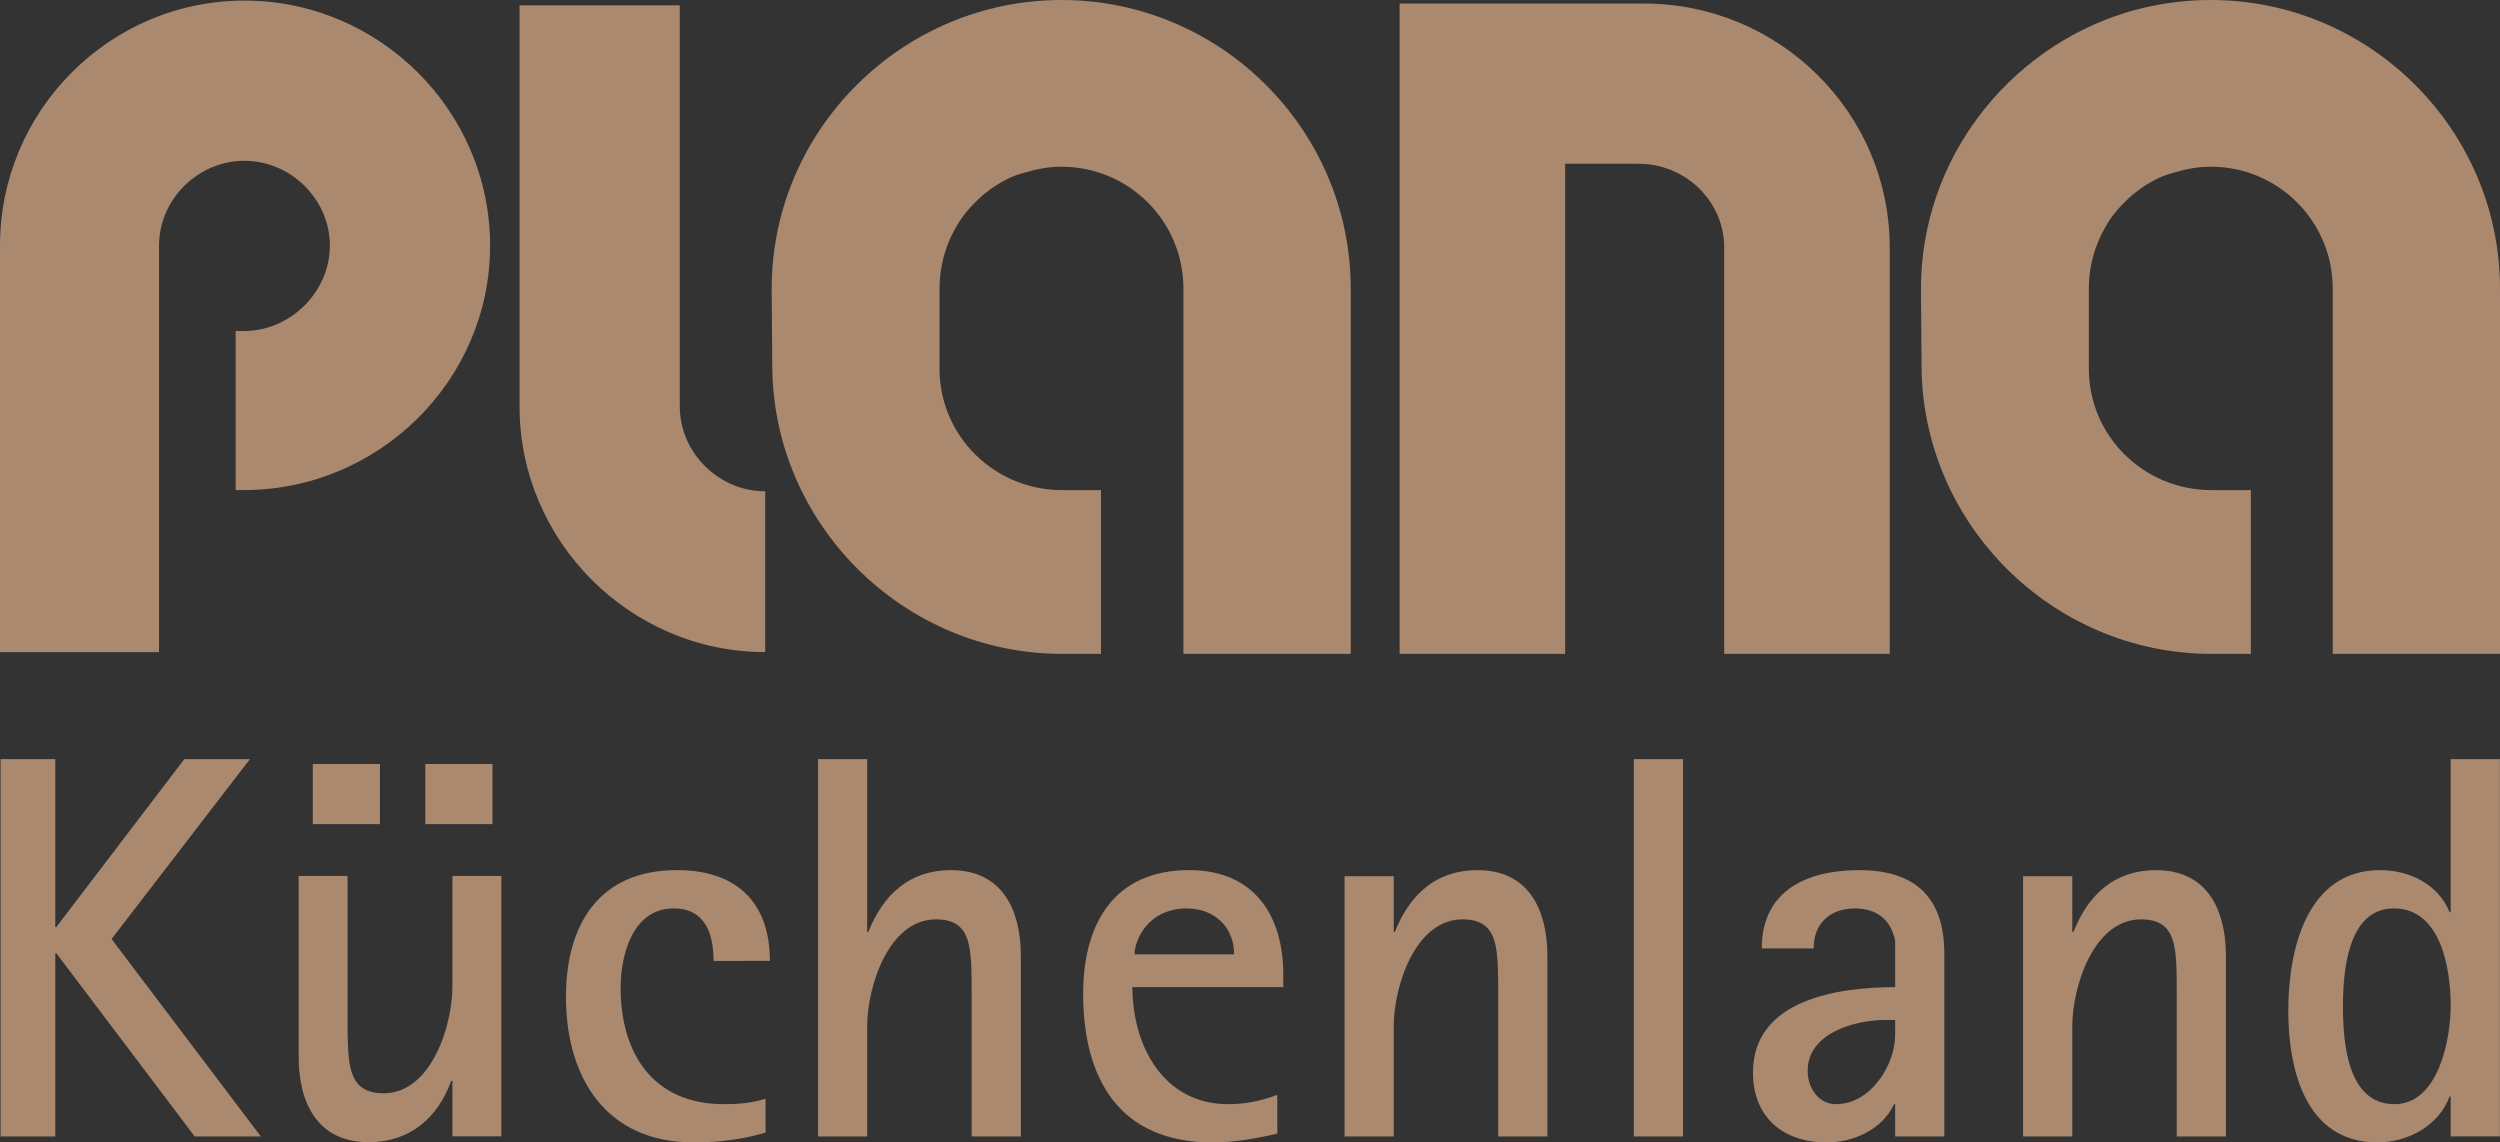 <?xml version="1.0" encoding="utf-8"?>
<!DOCTYPE svg PUBLIC "-//W3C//DTD SVG 1.1//EN" "http://www.w3.org/Graphics/SVG/1.1/DTD/svg11.dtd">
<svg xmlns="http://www.w3.org/2000/svg" xmlns:xlink="http://www.w3.org/1999/xlink" version="1.1" id="Ebene_1" x="0px" y="0px" width="190px" height="86.825px" viewBox="0 0 190 86.825" enable-background="new 0 0 190 86.825" xml:space="preserve">
<rect x="0" y="0" width="190" height="86.825" fill="#333333" stroke="none"/>
<g>
	<rect x="-308.194" y="-220.604" fill="#AA896F" width="13.215" height="37.93"/>
	<path fill="#AA896F" d="M-122.48-197.705c0-8.676,8.474-15.737,22.697-15.737c14.123,0,22.697,7.062,22.697,15.737   c0,1.009-0.1,2.018-0.402,3.026h-31.171c1.211,3.53,4.64,5.649,8.372,5.649c3.431,0,6.154-1.816,7.466-5.044h15.13   c-2.42,6.96-11.398,12.105-22.091,12.105C-112.292-181.968-122.48-189.03-122.48-197.705 M-92.52-200.933   c-1.21-3.329-4.337-5.75-7.969-5.75s-6.759,2.421-8.07,5.75H-92.52z"/>
	<polygon fill="#AA896F" points="-337.751,-220.604 -342.089,-220.604 -351.773,-220.604 -351.773,-182.674 -337.751,-182.674    -337.751,-192.964 -312.128,-192.964 -312.128,-201.942 -337.751,-201.942 -337.751,-209.709 -310.212,-209.709 -310.212,-220.604     "/>
	<path fill="#AA896F" d="M-123.993-202.648l0.101,19.873h-13.114v-17.754c0-6.154-10.895-6.254-10.895-0.303v17.956h-13.114v-18.158   c0-5.447-10.592-5.548-10.592,0.605v17.553h-13.114v-28.952h13.114v1.715c6.355-4.842,16.947-2.824,21.083,1.917   C-142.857-216.166-123.993-213.341-123.993-202.648"/>
	<path fill="#AA896F" d="M-186.537-202.648l0.101,19.873h-13.114v-17.754c0-6.154-10.895-6.254-10.895-0.303v17.956h-13.114v-18.158   c0-5.447-10.592-5.548-10.592,0.605v17.553h-13.114v-28.952h13.114v1.715c6.355-4.842,16.947-2.824,21.083,1.917   C-205.4-216.166-186.537-213.341-186.537-202.648"/>
	<path fill="#AA896F" d="M-280.655-197.503c0-5.044,3.934-9.18,8.675-9.18c4.842,0,8.676,4.136,8.676,9.18   c0,5.044-3.935,9.18-8.676,9.18S-280.655-192.459-280.655-197.503 M-263.506-211.727v1.816c-3.026-1.513-6.658-2.32-10.491-2.32   c-10.794,0-19.57,6.759-19.57,15.131s8.776,15.131,19.57,15.131c3.833,0,7.465-0.908,10.491-2.32v1.614h13.114v-28.951h-13.114   V-211.727L-263.506-211.727z"/>
	<path fill="#AA896F" d="M-82.836-214.148c2.221,0,4.035-1.715,4.035-3.935s-1.715-3.934-4.035-3.934   c-2.219,0-4.035,1.715-4.035,3.934S-85.054-214.148-82.836-214.148 M-82.836-214.753c-1.815,0-3.429-1.513-3.429-3.329   c0-1.917,1.513-3.329,3.429-3.329c1.816,0,3.33,1.513,3.33,3.329S-81.02-214.753-82.836-214.753 M-82.23-217.981   c0.809,0,1.414-0.303,1.414-1.211c0-0.908-0.809-1.109-1.514-1.109h-1.917v4.338h0.605v-2.018h0.707l1.311,2.018h0.707   L-82.23-217.981z M-83.743-218.587v-1.109h1.11c0.504,0,1.008,0.101,1.008,0.504c0,0.707-0.908,0.605-1.512,0.605H-83.743   L-83.743-218.587z"/>
	<path fill="#AA896F" d="M-349.453-142.223v-12.206l10.793,12.206h2.825l-11.399-12.812l10.391-10.491h-2.522l-10.087,10.289   v-10.289h-2.018v23.303H-349.453L-349.453-142.223z M-321.207-172.083h-2.321v2.825h2.321V-172.083z M-326.755-172.083h-2.32v2.825   h2.32V-172.083z M-333.414-165.525v15.131c0.101,5.044,2.825,8.675,8.272,8.675s8.171-3.732,8.272-8.675v-15.131h-2.018v15.131   c-0.202,4.237-2.522,6.759-6.254,6.759s-6.053-2.522-6.254-6.759v-15.131H-333.414L-333.414-165.525z M-295.483-160.078   c-0.303-4.237-3.833-5.952-7.566-5.952c-6.86,0-9.785,5.75-9.785,12.105c0,6.456,2.925,12.105,9.785,12.105   c3.631,0,7.162-2.22,7.768-6.154h-2.22c-0.605,2.925-3.026,4.237-5.548,4.237c-5.75,0-7.566-5.447-7.566-10.188   s1.715-10.188,7.566-10.188c2.521,0,4.943,1.211,5.346,4.035H-295.483z M-289.431-142.223v-11.097h12.307v11.097h2.018v-23.303   h-2.018v10.29h-12.307v-10.29h-2.018v23.303H-289.431L-289.431-142.223z M-255.738-142.223v-1.917h-11.903v-9.18h10.996v-1.917   h-10.996v-8.373h11.399v-1.917h-13.417v23.303H-255.738L-255.738-142.223z M-252.106-142.223h2.018v-20.176h0.101l12.206,20.176   h2.522v-23.303h-2.018v20.478h-0.101l-12.509-20.478h-2.219L-252.106-142.223L-252.106-142.223z M-213.773-154.731h-6.859v1.916   h6.859v7.163h1.917v-7.163h6.859v-1.916h-6.859v-7.163h-1.917V-154.731z M-186.738-142.223v-21.487h0.101l8.675,21.487h2.018   l8.676-21.588h0.101v21.588h2.018v-23.303h-3.228l-8.676,20.276l-8.474-20.276h-3.228v23.303H-186.738L-186.738-142.223z    M-146.287-172.083h-2.522v2.825h2.522V-172.083z M-152.138-172.083h-2.522v2.825h2.522V-172.083z M-158.896-153.823   c0-5.145,2.421-10.189,8.473-10.189c6.053,0,8.474,5.145,8.474,10.189c0,5.043-2.421,10.188-8.474,10.188   C-156.475-143.635-158.896-148.78-158.896-153.823 M-139.629-153.823c0-7.264-3.833-12.105-10.794-12.105   s-10.793,4.842-10.793,12.105c0,7.263,3.833,12.104,10.793,12.104S-139.629-146.561-139.629-153.823 M-132.871-153.319h4.237   c4.842,0,8.373,0.605,8.373,4.54c0,3.631-2.522,4.64-6.961,4.539h-5.649V-153.319L-132.871-153.319z M-132.871-155.236v-8.373   h5.447c3.026,0,6.053,0.707,6.053,4.136c0,3.127-3.026,4.237-5.951,4.237H-132.871L-132.871-155.236z M-125.405-142.223   c5.548,0,7.666-3.127,7.666-6.254c0-3.329-2.32-5.346-5.851-5.952v-0.101c2.724-0.605,4.741-2.724,4.741-5.246   c0-3.732-3.329-5.851-7.162-5.851h-9.18v23.302h9.786V-142.223z M-99.077-142.223v-1.917h-11.903v-9.18h10.996v-1.917h-10.996   v-8.373h11.399v-1.917h-13.417v23.303H-99.077L-99.077-142.223z M-80.414-142.223v-1.917h-11.399v-21.386h-2.018v23.303H-80.414z"/>
</g>
<g>
	<path fill="#AA896F" d="M-349.848-104.998h7.566v16.182h0.081c1.338-3.697,3.981-4.686,8.039-4.686   c4.691,0,11.24,0.26,11.24,11.713v15.236h-7.561v-15.236c0-2.601-1.575-3.906-4.89-3.906h-1.731c-3.235,0-5.168,1.981-5.168,5.784   v13.358h-7.566L-349.848-104.998z"/>
	<path fill="#AA896F" d="M-318.188-82.985c0-8.748,4.459-10.517,8.323-10.517h11.321c3.868,0,8.328,1.769,8.328,10.517v6.352   c0,8.748-4.459,10.517-8.328,10.517h-11.335c-3.864,0-8.323-1.769-8.323-10.517L-318.188-82.985z M-310.621-78.558   c0,3.783,1.697,4.946,5.168,4.946h1.812c4.894,0,5.84-0.832,5.84-4.374v-3.646c0-3.542-0.946-4.374-5.84-4.374h-1.812   c-3.471,0-5.168,1.149-5.168,4.946V-78.558z"/>
	<path fill="#AA896F" d="M-284.04-86.214h-3.471v-6.871h3.471v-2.033c0-7.287,2.88-9.528,9.269-9.528   c2.052,0,3.589,0.212,5.131,0.265v6.767c-1.069-0.052-2.171-0.156-3.079-0.156c-3.036,0-3.75,0.729-3.75,3.438v1.248h7.183v6.871   h-7.183v19.662h-7.566L-284.04-86.214z"/>
	<path fill="#AA896F" d="M-266.411-93.085h7.221v5.202h0.081c0.393-3.783,2.998-5.623,6.705-5.623h2.88   c3.589,0,6.034,2.029,7.453,6.195c1.263-4.776,2.88-6.195,7.183-6.195h2.327c6.904,0,9.387,4.427,9.387,12.025v14.93h-7.566   v-14.248c0-3.642-0.709-4.895-5.126-4.895c-3.627,0-5.131,1.045-5.131,4.53v14.612h-7.566V-81.58c0-3.277-0.908-4.114-5.486-4.114   c-3.234,0-4.771,1.045-4.771,5.154v13.988h-7.566L-266.411-93.085z"/>
	<path fill="#AA896F" d="M-219.273-81.268c0-10.049,3.783-12.233,9.312-12.233h5.268c8.039,0,11.349,2.236,11.349,11.453v4.479   h-18.353v1.612c0,2.813,1.499,3.595,4.653,3.595h2.351c4.104,0,4.303-1.457,4.303-3.018h7.094v1.145   c0,6.663-4.498,8.119-9.979,8.119h-5.674c-5.008,0-10.295-1.248-10.295-12.598L-219.273-81.268z M-200.651-83.504   c0-3.179-1.106-3.75-5.523-3.75c-4.933,0-5.523,0.571-5.523,3.75H-200.651z"/>
	<path fill="#AA896F" d="M-181.049-96.419h-7.566v-7.808h7.566V-96.419z M-181.049-66.533h-7.566v-26.553h7.566V-66.533z"/>
	<path fill="#AA896F" d="M-168.348-74.808c0,1.456,0.393,2.445,4.695,2.445h2.682c3.589,0,4.497-0.364,4.497-1.978   c0-1.612-0.591-2.189-3.277-2.189h-7.112c-7.06-0.052-9.15-2.08-9.15-9.372c0-6.621,4.024-7.6,9.231-7.6h5.287   c9.897,0,11.634,1.821,11.714,8.067h-7.566c-0.393-1.561-1.102-1.82-5.637-1.82c-4.379,0-5.202,0.155-5.202,1.977   c0,1.149,0.596,1.565,4.54,1.565h5.244c9.075,0,9.746,4.01,9.746,8.748c0,7.027-2.133,8.848-10.772,8.848h-7.183   c-6.984,0-9.547-2.133-9.547-8.691H-168.348z"/>
	<path fill="#AA896F" d="M-142.396-85.902h-3.783v-7.184h3.783v-6.247h7.566v6.247h11.756v7.184h-11.747v10.204   c0,1.981,1.107,2.397,2.918,2.397c2.45,0,3.117-0.728,3.117-3.178v-1.769h6.62v3.229c0,5.051-2.525,8.9-8.56,8.9h-2.988   c-4.658,0-8.683-1.925-8.683-9.265V-85.902L-142.396-85.902z"/>
	<path fill="#AA896F" d="M-118.846-81.268c0-10.049,3.783-12.233,9.312-12.233h5.287c8.039,0,11.349,2.236,11.349,11.453v4.479   h-18.371v1.612c0,2.813,1.499,3.595,4.653,3.595h2.326c4.104,0,4.304-1.457,4.304-3.018h7.093v1.145   c0,6.663-4.497,8.119-9.978,8.119h-5.675c-5.008,0-10.295-1.248-10.295-12.598L-118.846-81.268z M-100.224-83.504   c0-3.179-1.106-3.75-5.523-3.75c-4.932,0-5.522,0.571-5.522,3.75H-100.224z"/>
	<path fill="#AA896F" d="M-88.628-93.085h7.094v5.051h0.08c0.87-4.219,3.967-5.472,7.382-5.472c5.522,0,7.693,3.121,7.693,10.465   c0,0.677-0.042,1.419-0.08,2.364h-6.55c0-3.381-0.591-4.998-3.627-4.998c-2.605,0-4.421,1.306-4.421,4.479v14.646h-7.566   L-88.628-93.085z"/>
	<path fill="#AA896F" d="M-318.188-59.104h6.114c3.363,0,4.862,1.272,4.862,4.729v2.563c0,3.344-1.064,4.923-4.426,4.923h-6.55   V-59.104z M-314.967-49.712h2.837c1.192,0,1.627-0.799,1.627-2.085v-2.563c0-1.579-0.501-1.892-1.627-1.892h-2.837V-49.712z"/>
	<path fill="#AA896F" d="M-302.459-56.952h-2.771v-2.152h2.771V-56.952z M-302.459-46.875h-2.771v-8.56h2.771V-46.875z"/>
	<path fill="#AA896F" d="M-292.405-49.726c0,1.286-0.417,2.02-1.14,2.444c-0.724,0.426-1.754,0.506-2.979,0.506   c-3.31,0-4.133-1.172-4.133-4.369c0-3.311,0.738-4.389,4.133-4.389c3.168,0,4.119,0.898,4.119,4.389v0.473h-5.485   c0,1.499,0.222,1.939,1.366,1.939c0.852,0,1.419-0.1,1.419-0.993H-292.405L-292.405-49.726z M-295.172-52.223   c0-1.271-0.473-1.353-1.419-1.353s-1.286,0.228-1.319,1.353H-295.172z"/>
	<path fill="#AA896F" d="M-280.579-54.195h5.145v2.265h-5.145v2.364h5.599v2.672h-8.82v-12.21h8.706v2.672h-5.486L-280.579-54.195   L-280.579-54.195z"/>
	<path fill="#AA896F" d="M-267.887-52.11c0-0.601,0.033-1.271-0.723-1.271c-0.837,0-1.031,0.671-1.031,1.371v5.136h-2.767v-8.56   h2.686v1.253h0.114c0.369-0.979,1.092-1.353,2.123-1.353c1.934,0,2.095,1.599,2.095,3.164v0.667h-2.497L-267.887-52.11   L-267.887-52.11z"/>
	<path fill="#AA896F" d="M-260.854-46.875h-2.766v-12.229h2.766V-46.875z"/>
	<path fill="#AA896F" d="M-250.541-49.726c0,1.286-0.421,2.02-1.145,2.444c-0.724,0.426-1.754,0.506-2.975,0.506   c-3.333,0-4.138-1.172-4.138-4.369c0-3.311,0.743-4.389,4.138-4.389c3.168,0,4.119,0.898,4.119,4.389v0.473h-5.49   c0,1.499,0.227,1.939,1.371,1.939c0.852,0,1.419-0.1,1.419-0.993H-250.541L-250.541-49.726z M-253.307-52.223   c0-1.271-0.473-1.353-1.418-1.353s-1.287,0.228-1.32,1.353H-253.307z"/>
	<path fill="#AA896F" d="M-245.746-59.104v4.89h0.128c0.473-1.106,1.333-1.319,2.364-1.319c2.317,0,3.202,1.046,3.202,3.651v1.957   c0,2.271-1.159,3.149-3.202,3.149c-1.21,0-2.095-0.293-2.417-1.584h-0.127l0.066,1.485h-2.771v-12.229H-245.746L-245.746-59.104z    M-242.837-51.164c0-1.419-0.094-2.219-1.38-2.219c-1.145,0-1.528,0.279-1.528,2.219c0,1.664,0.062,2.236,1.528,2.236   C-243.045-48.927-242.837-49.353-242.837-51.164L-242.837-51.164z"/>
	<path fill="#AA896F" d="M-235.209-55.434v1.599h0.113c0.402-1.357,1.22-1.698,2.525-1.698c1.868,0,2.719,0.898,2.719,2.738v5.921   h-2.743v-5.269c0-0.832-0.241-1.238-1.145-1.238c-1.239,0-1.447,0.752-1.447,1.797v4.729h-2.766v-8.56L-235.209-55.434z"/>
	<path fill="#AA896F" d="M-224.834-56.952h-2.766v-2.152h2.766V-56.952z M-224.834-46.875h-2.766v-8.56h2.766V-46.875z"/>
	<path fill="#AA896F" d="M-217.736-53.003c-0.1-0.719-0.69-0.719-1.125-0.719c-1.452,0-1.452,0.18-1.452,0.686   c0,0.421,0.033,0.714,1.452,0.747c2.837,0.066,4.133,0.231,4.133,2.625c0,2.516-1.892,2.889-4.133,2.889   c-2.242,0-4.138,0.048-4.138-2.771h2.766c0,0.945,0.695,0.945,1.372,0.945c1.253,0,1.447-0.08,1.447-0.752   c0-0.847-0.473-0.847-1.447-0.847c-3.509,0-4.138-0.799-4.138-2.544c0-2.757,1.788-2.804,4.138-2.804c1.542,0,3.731,0,3.731,2.118   v0.412L-217.736-53.003z"/>
	<path fill="#AA896F" d="M-208.548-52.71v2.672h-4.379v-2.672H-208.548z"/>
	<path fill="#AA896F" d="M-193.231-59.104h3.234l-2.672,12.229h-4.653l-1.641-7.666h-0.128l-1.754,7.666h-4.601l-2.605-12.229h3.268   l1.736,9.425h0.113l2.27-9.425h3.344l2.156,9.425h0.113L-193.231-59.104z"/>
	<path fill="#AA896F" d="M-180.506-51.145c0,3.523-0.724,4.369-4.232,4.369s-4.218-0.945-4.218-4.369   c0-3.509,0.695-4.389,4.218-4.389C-181.215-55.534-180.506-54.767-180.506-51.145z M-186.18-51.145   c0,1.858,0.161,2.218,1.494,2.218s1.419-0.359,1.419-2.218s-0.132-2.237-1.419-2.237c-1.286,0-1.499,0.379-1.499,2.237H-186.18z"/>
	<path fill="#AA896F" d="M-175.63-53.835h0.109c0.402-1.357,1.225-1.698,2.53-1.698c1.863,0,2.719,0.898,2.719,2.738v5.921h-2.771   v-5.269c0-0.832-0.241-1.238-1.14-1.238c-1.239,0-1.447,0.752-1.447,1.797v4.729h-2.771v-12.247h2.771V-53.835L-175.63-53.835z"/>
	<path fill="#AA896F" d="M-165.028-55.434v1.599h0.108c0.402-1.357,1.226-1.698,2.53-1.698c1.863,0,2.72,0.898,2.72,2.738v5.921   h-2.771v-5.269c0-0.832-0.241-1.238-1.14-1.238c-1.239,0-1.447,0.752-1.447,1.797v4.729h-2.78v-8.56L-165.028-55.434z"/>
	<path fill="#AA896F" d="M-150.468-55.434v2.218l-4.1,4.384h4.09v1.958h-7.296v-2.317l3.991-4.289h-3.685v-1.953H-150.468   L-150.468-55.434z"/>
	<path fill="#AA896F" d="M-140.75-49.726c0,1.286-0.421,2.02-1.145,2.444c-0.724,0.426-1.754,0.506-2.975,0.506   c-3.334,0-4.138-1.172-4.138-4.369c0-3.311,0.743-4.389,4.138-4.389c3.169,0,4.119,0.898,4.119,4.389v0.473h-5.49   c0,1.499,0.228,1.939,1.371,1.939c0.852,0,1.419-0.1,1.419-0.993H-140.75L-140.75-49.726z M-143.517-52.223   c0-1.271-0.473-1.353-1.419-1.353c-0.945,0-1.29,0.228-1.323,1.353H-143.517z"/>
	<path fill="#AA896F" d="M-135.927-55.434v1.599h0.113c0.402-1.357,1.226-1.698,2.525-1.698c1.892,0,2.72,0.898,2.72,2.738v5.921   h-2.767v-5.269c0-0.832-0.241-1.238-1.14-1.238c-1.239,0-1.452,0.752-1.452,1.797v4.729h-2.767v-8.56L-135.927-55.434z"/>
	<path fill="#AA896F" d="M-121.782-53.381h-3.201v3.854c0,0.502,0.113,0.715,0.629,0.715c0.724,0,0.69-0.521,0.724-1.106v-0.474   h2.203v0.767c0,2.331-0.851,2.837-3.106,2.837c-1.769,0-3.229-0.227-3.229-2.364v-4.223h-1.031v-2.053h1.031v-1.812h2.766v1.812   h3.202L-121.782-53.381z"/>
	<path fill="#AA896F" d="M-115.171-52.11c0-0.601,0.033-1.271-0.724-1.271c-0.837,0-1.031,0.671-1.031,1.371v5.136h-2.767v-8.56   h2.687v1.253h0.113c0.369-0.979,1.097-1.353,2.123-1.353c1.935,0,2.096,1.599,2.096,3.164v0.667h-2.497V-52.11L-115.171-52.11z"/>
	<path fill="#AA896F" d="M-103.117-49.726c0,1.286-0.421,2.02-1.145,2.444c-0.724,0.426-1.755,0.506-2.979,0.506   c-3.31,0-4.133-1.172-4.133-4.369c0-3.311,0.742-4.389,4.133-4.389c3.173,0,4.124,0.898,4.124,4.389v0.473h-5.49   c0,1.499,0.227,1.939,1.366,1.939c0.856,0,1.419-0.1,1.419-0.993H-103.117L-103.117-49.726z M-105.889-52.223   c0-1.271-0.473-1.353-1.419-1.353c-0.945,0-1.286,0.228-1.319,1.353H-105.889z"/>
	<path fill="#AA896F" d="M-98.294-55.434v1.599h0.113c0.402-1.357,1.225-1.698,2.525-1.698c1.868,0,2.719,0.898,2.719,2.738v5.921   h-2.766v-5.269c0-0.832-0.241-1.238-1.145-1.238c-1.239,0-1.447,0.752-1.447,1.797v4.729h-2.767v-8.56L-98.294-55.434z"/>
</g>
<g>
	<g id="g10" transform="matrix(1.25,0,0,-1.25,-355.366,251.639)">
		<g id="g3718" transform="matrix(2.587,0,0,2.587,-482.887,-81.977)">
			<g id="g3703">
				<g id="g3695">
					<path id="path372" fill="#AA896F" d="M270.723-40.339l-0.005-3.033h2.321l0.005-7.189h3.544l0.001,7.192h2.321v3.029H270.723z"/>
					<path id="path374" fill="#AA896F" d="M279.727-40.339h3.275v-10.214h-3.275V-40.339z"/>
					<path id="path386" fill="#AA896F" d="M252.154-50.556v7.013c0,0-0.003,3.303-3.859,3.464c-1.751,0.073-2.69-0.558-2.69-0.558       s-0.936,0.558-2.69,0.558c-3.86,0-3.86-3.575-3.86-3.575v-6.902h3.275v6.424c0,0.412,0.367,0.744,0.819,0.744       c0.452,0,0.819-0.333,0.819-0.744v-6.424h3.275v6.41c0,0.423,0.366,0.766,0.818,0.766c0.453,0,0.819-0.343,0.819-0.766v-6.41       H252.154L252.154-50.556z"/>
					<path id="path390" fill="#AA896F" d="M292.009-50.553l-0.005,7.018c0,0-0.112,3.463-4.034,3.463       c-4.035,0-4.147-3.351-4.147-3.351v-7.13h3.274v6.465c0,0.404,0.367,0.731,0.819,0.731c0.452,0,0.819-0.328,0.819-0.731v-6.465       H292.009z"/>
					<path id="path394" fill="#AA896F" d="M261.16-50.56l-0.005,7.021c0,0-0.112,3.467-4.034,3.467       c-4.035,0-4.147-3.355-4.147-3.355v-7.133h3.275v2.28h1.637v-2.28H261.16z M257.886-45.625h-1.637v1.548       c0,0.391,0.366,0.709,0.818,0.709c0.453,0,0.819-0.318,0.819-0.709V-45.625z"/>
					<path id="path398" fill="#AA896F" d="M270.167-50.56v3.515v0.111c0,1.014-1.049,1.539-1.049,1.539s1.256,0.771,1.02,2.529       c-0.34,2.528-3.286,2.529-3.286,2.529h-4.872V-50.56h3.213v3.097h0.88h0.037l0.005-0.004c0.418-0.018,0.751-0.301,0.773-0.657       l0.004,0v-0.037v-1.226v-1.174H270.167L270.167-50.56z M266.966-44.112c0-0.41-0.344-0.743-0.767-0.743h-1.008v1.487h1.008       C266.622-43.368,266.966-43.701,266.966-44.112"/>
				</g>
				<g id="g3688">
					<path id="path402" fill="#AA896F" d="M234.761-50.56v3.199h-2.675c0,0-0.664,0.08-0.664,0.81v6.212h-3.21v-6.689       c0,0,0-1.462,0.664-2.315c0.923-1.184,2.546-1.218,2.546-1.218H234.761z"/>
					<path id="path406" fill="#AA896F" d="M211.295-45.384c0,2.922-2.369,5.291-5.291,5.291c-2.922,0-5.291-2.369-5.291-5.291       c0-2.922,2.369-5.291,5.291-5.291C208.926-50.675,211.295-48.306,211.295-45.384 M208.271-45.384       c0-1.252-1.015-2.267-2.267-2.267c-1.253,0-2.268,1.015-2.268,2.267c0,1.253,1.015,2.268,2.268,2.268       C207.256-43.116,208.271-44.131,208.271-45.384"/>
					<path id="path410" fill="#AA896F" d="M219.201-44.868c0,0,0.396,0.574,0.34,1.967c-0.113,2.789-3.282,2.544-3.282,2.544h-4.215       v-10.206h4.102c0,0,3.848-0.349,4.074,3.138C220.355-45.325,219.201-44.868,219.201-44.868 M216.677-44.095       c0-0.411-0.343-0.744-0.767-0.744h-0.993v1.487h0.993C216.334-43.352,216.677-43.685,216.677-44.095 M216.968-47.192       c0-0.41-0.288-0.743-0.643-0.743h-1.404v1.485h1.404C216.68-46.45,216.968-46.783,216.968-47.192"/>
					<path id="path414" fill="#AA896F" d="M199.964-50.553v7.012c0,0-0.004,3.302-3.86,3.463c-1.751,0.073-2.69-0.558-2.69-0.558       s-0.936,0.558-2.69,0.558c-3.86,0-3.86-3.574-3.86-3.574v-6.9h3.275v6.42c0,0.419,0.366,0.759,0.819,0.759       c0.452,0,0.819-0.34,0.819-0.759v-6.42h3.275v6.428c0,0.419,0.366,0.76,0.818,0.76c0.453,0,0.819-0.34,0.819-0.76v-6.428       H199.964L199.964-50.553z"/>
					<path id="path418" fill="#AA896F" d="M223.299-43.964c0,0.212,0.161,0.385,0.368,0.407v0.001h0.011       c0.011,0.001,0.021,0.003,0.033,0.003c0.012,0,0.022-0.002,0.033-0.003h3.652v3.218h-3.672c0,0-1.279-0.056-1.992-0.705       c-0.775-0.705-0.886-1.644-0.886-1.644v-5.17c0,0,0.007-1.167,0.775-1.88c0.886-0.822,2.214-0.822,2.214-0.822h3.561v3.212       h-3.679c-0.002,0-0.004-0.001-0.007-0.001c-0.002,0-0.004,0.001-0.007,0.001h-0.037v0.003       c-0.206,0.023-0.368,0.195-0.368,0.407c0,0.213,0.161,0.385,0.368,0.407v0.001h0.011c0.011,0.001,0.021,0.004,0.033,0.004       c0.012,0,0.022-0.002,0.033-0.004h3.652v2.155h-3.679c-0.002,0-0.004,0-0.007,0c-0.002,0-0.004,0-0.007,0h-0.037v0.004       C223.46-44.349,223.299-44.176,223.299-43.964"/>
				</g>
			</g>
			<g id="g3684">
				<path id="path422" fill="#AA896F" d="M209.741-30.627h5.24l-3.695-8.068h-5.24L209.741-30.627z"/>
				<path id="path426" fill="#AA896F" d="M203.659-30.627h5.24l-3.695-8.068h-5.24L203.659-30.627z"/>
			</g>
		</g>
	</g>
</g>
<g>
	<path fill="#AA896F" d="M-200.816,347.377h11.646v-10.615h0.207l5.256,10.512H-170l-7.111-10.614   c-0.619-0.928-1.443-1.442-1.959-1.958v-0.31c4.432-1.442,6.391-3.606,6.391-8.554c0-8.244-6.287-11.44-13.604-11.44h-14.429   v32.979H-200.816L-200.816,347.377z M-189.17,323.467h0.928c2.063,0,3.814,0.309,3.814,2.782s-1.959,2.782-3.916,2.782h-0.824   v-5.564H-189.17z"/>
	<path fill="#AA896F" d="M-155.159,313.471c-9.998,0-18.139,6.697-18.139,17.004c0,10.513,8.141,16.8,18.139,16.8   c9.996,0,18.137-6.286,18.137-16.8C-137.022,320.168-145.266,313.471-155.159,313.471L-155.159,313.471z M-155.159,324.291   c3.813,0,6.08,2.887,6.08,6.391c0,3.71-2.473,6.287-6.08,6.287s-6.184-2.577-6.184-6.287   C-161.342,327.178-158.973,324.291-155.159,324.291L-155.159,324.291z"/>
	<path fill="#AA896F" d="M-119.811,327.486v7.73h5.361c-0.516,1.957-2.99,2.885-4.846,2.885c-3.916,0-6.08-3.4-6.08-7.008   c0-3.916,2.371-7.627,6.596-7.627c1.959,0,3.607,0.824,4.535,2.473l11.131-4.122c-2.578-5.565-10.41-8.45-16.078-8.45   c-10.307,0-18.139,6.39-18.139,17.107c0,10.513,8.143,16.697,18.139,16.697c5.051,0,10.408-2.062,13.914-5.875   c3.916-4.225,3.916-8.656,3.916-14.016L-119.811,327.486L-119.811,327.486z"/>
	<path fill="#AA896F" d="M-84.254,327.486v7.73h5.36c-0.514,1.957-2.988,2.885-4.844,2.885c-3.916,0-6.184-3.4-6.184-7.008   c0-3.916,2.371-7.627,6.596-7.627c1.959,0,3.607,0.824,4.535,2.473l11.131-4.122c-2.578-5.565-10.41-8.45-16.079-8.45   c-10.307,0-18.139,6.39-18.139,17.107c0.104,10.72,8.141,16.902,18.139,16.902c5.051,0,10.409-2.061,13.913-5.874   c3.918-4.226,3.918-8.657,3.918-14.017H-84.254L-84.254,327.486z"/>
	<path fill="#AA896F" d="M-363.549,347.377h11.543l1.443-14.016c0.104-1.341,0.207-2.68,0.309-3.916h0.412   c0.104,1.442,0.413,2.678,0.722,4.121l4.226,13.811h7.008l4.741-14.738c0.309-1.031,0.515-2.164,0.824-3.297h0.206l1.443,18.035   h11.542l-5.358-32.877h-12.161l-3.71,12.883c-0.413,1.443-0.619,2.886-0.825,4.328h-0.31l-4.535-17.211h-12.264L-363.549,347.377   L-363.549,347.377z"/>
	<path fill="#AA896F" d="M-284.914,347.377h16.181c5.771,0,11.955-2.268,11.955-9.069c0-3.917-2.268-6.493-5.875-7.833v-0.309   c2.886-0.928,4.329-3.711,4.329-6.596c0-7.523-6.493-9.07-12.78-9.07h-13.811L-284.914,347.377L-284.914,347.377z    M-273.783,327.178v-4.741h0.824c1.752,0,3.917-0.206,3.917,2.267c0,2.268-1.958,2.475-3.71,2.475H-273.783L-273.783,327.178z    M-273.783,334.082h1.134c1.958,0,4.947,0,4.947,2.68s-2.783,2.782-4.741,2.782h-1.34V334.082L-273.783,334.082z"/>
	<polygon fill="#AA896F" points="-256.468,347.377 -234.104,347.377 -234.104,338.411 -244.514,338.411 -244.514,335.113    -235.341,335.113 -235.341,326.662 -244.514,326.662 -244.514,323.467 -234.414,323.467 -234.414,314.5 -256.468,314.5  "/>
	<polygon fill="#AA896F" points="-231.837,347.377 -209.988,347.377 -209.988,336.762 -219.985,336.762 -219.985,314.5    -231.837,314.5  "/>
	<path fill="#AA896F" d="M-303.155,313.471c-9.997,0-18.139,6.697-18.139,17.004c0,10.513,8.142,16.902,18.139,16.902   s18.138-6.285,18.138-16.799C-285.017,320.168-293.261,313.471-303.155,313.471L-303.155,313.471z M-303.155,324.291   c3.813,0,6.08,2.887,6.08,6.391c0,3.71-2.474,6.287-6.184,6.287c-3.606,0-6.184-2.577-6.184-6.287   C-309.339,327.178-306.968,324.291-303.155,324.291L-303.155,324.291z M-311.813,307.184c-1.958,0-3.607,1.648-3.607,3.607   c0,1.957,1.546,3.606,3.607,3.606c1.958,0,3.607-1.649,3.607-3.606C-308.206,308.832-309.854,307.184-311.813,307.184   L-311.813,307.184z M-294.498,307.184c-1.958,0-3.607,1.648-3.607,3.607c0,1.957,1.546,3.606,3.607,3.606   c1.958,0,3.607-1.649,3.607-3.606C-290.891,308.832-292.54,307.184-294.498,307.184L-294.498,307.184z"/>
</g>
<g>
	<title>Zeichenfläche 1</title>
	<polygon fill="#AA896F" points="17.174,-84.8 158.006,-84.8 171.863,-113.865 17.174,-113.865  "/>
	<polygon fill="#AA896F" points="199.693,-84.8 158.376,-84.8 159.857,-113.865 199.693,-113.865  "/>
	<polygon fill="#FFFFFF" points="27.205,-91.555 31.344,-91.555 32.564,-102.029 35.454,-91.555 38.309,-91.555 41.268,-102.105    42.552,-91.555 46.488,-91.555 44.156,-107.528 39.802,-107.528 36.913,-97.169 33.988,-107.528 29.71,-107.528  "/>
	<path fill="#FFFFFF" d="M74.193-107.528c5.709-0.21,5.465,3.877,5.465,3.877c0.314,2.906-2.75,3.54-2.75,3.54   c3.796,0.454,3.488,4.14,3.488,4.14c0,4.732-6.396,4.418-6.396,4.418h-6.034v-15.975H74.193L74.193-107.528z M72.002-104.355v3.228   h1.965c0,0,1.809,0.068,1.744-1.576c0,0,0.209-1.4-1.809-1.662L72.002-104.355z M71.961-98.268v3.227h2.285   c0,0,2.122,0.069,2.041-1.575c0,0,0.244-1.4-2.122-1.662L71.961-98.268z"/>
	<polygon fill="#FFFFFF" points="82.995,-107.54 82.995,-91.555 92.68,-91.555 92.68,-95.014 87.251,-95.014 87.251,-97.886    92.331,-97.886 92.331,-101.238 87.251,-101.238 87.251,-103.972 92.645,-103.972 92.645,-107.54  "/>
	<polygon fill="#FFFFFF" points="95.563,-107.528 95.563,-91.555 105.318,-91.555 105.318,-95.32 99.889,-95.32 99.889,-107.528     "/>
	<polygon fill="#FFFFFF" points="107.434,-107.522 107.434,-91.555 111.759,-91.555 111.759,-97.978 117.538,-97.978    117.538,-91.555 121.852,-91.555 121.852,-107.522 117.532,-107.522 117.532,-101.32 111.794,-101.32 111.782,-107.522  "/>
	<path fill="#FFFFFF" d="M141.582-99.529c-0.124,4.715-4.045,8.437-8.76,8.313c-4.543-0.117-8.195-3.771-8.314-8.313   c0.123-4.715,4.045-8.438,8.76-8.314C137.809-107.726,141.463-104.071,141.582-99.529 M137.204-99.529   c0-2.593-1.86-4.697-4.157-4.697s-4.156,2.104-4.156,4.697s1.86,4.697,4.156,4.697S137.204-96.937,137.204-99.529"/>
	<polygon fill="#FFFFFF" points="144.227,-107.528 144.227,-91.555 148.551,-91.555 148.551,-97.832 153.667,-97.832    153.667,-101.217 148.551,-101.217 148.551,-104.007 153.98,-104.007 153.98,-107.528  "/>
	<path fill="#FFFFFF" d="M57.318-104.187c2.029,0.31,3.598,2.273,3.598,4.651c0,2.593-1.859,4.697-4.156,4.697   c-2.296,0-4.156-2.104-4.156-4.697c0-2.378,1.563-4.343,3.599-4.651l0,0v-9.679h-1.354v6.325c-3.813,0.785-6.568,4.117-6.621,8.011   c0.123,4.715,4.045,8.437,8.76,8.313c4.541-0.117,8.195-3.771,8.313-8.313c-0.054-3.894-2.808-7.226-6.62-8.011v-6.325h-1.354   L57.318-104.187z"/>
	<polygon fill="#FFFFFF" points="158.376,-84.8 173.973,-113.865 171.863,-113.865 156.271,-84.8  "/>
</g>
<g>
	<g id="layer1">
		<path id="path12896" fill="#AA896F" d="M18.58,0.045C8.328,0.045,0,8.418,0,18.669V49.56h12.088V18.669    c0-0.44,0.047-0.881,0.135-1.299c0.617-2.921,3.271-5.148,6.357-5.148c3.521,0,6.49,2.923,6.49,6.447    c0,3.526-3.012,6.491-6.535,6.491h-0.627v12.088h0.627c10.25,0,18.713-8.325,18.713-18.579C37.248,8.418,28.83,0.045,18.58,0.045    L18.58,0.045z M39.486,0.403v30.487c0,10.251,8.418,18.669,18.67,18.669V37.338c-3.525,0-6.492-2.923-6.492-6.447V0.403H39.486z     M80.674,0C68.592,0,58.648,9.854,58.648,21.937l0.044,5.775c0,12.08,9.944,21.981,22.026,21.981h2.955V37.248h-2.955    c-5.127,0-9.313-4.098-9.313-9.223v-6.089c0-0.32,0.014-0.628,0.045-0.939c0.127-1.247,0.502-2.443,1.074-3.492    c0.144-0.262,0.281-0.515,0.449-0.761c0.334-0.492,0.697-0.926,1.119-1.344c0.209-0.209,0.441-0.438,0.67-0.627    c0.689-0.563,1.451-1.038,2.285-1.387c0.277-0.116,0.559-0.18,0.85-0.27c0.872-0.269,1.814-0.447,2.775-0.447    c5.125,0,9.268,4.142,9.268,9.267v27.757h12.715V21.936C102.656,9.854,92.756,0,80.674,0L80.674,0z M168.02,0    c-1.512,0-3.005,0.155-4.433,0.448c-0.714,0.146-1.417,0.323-2.104,0.537c-8.918,2.794-15.489,11.149-15.489,20.952l0.044,5.775    c0,12.08,9.947,21.981,22.027,21.981h2.999V37.248h-2.999c-5.125,0-9.313-4.098-9.313-9.223v-6.089    c0-0.32,0.014-0.628,0.045-0.939c0.127-1.247,0.502-2.443,1.074-3.492c0.144-0.262,0.281-0.515,0.447-0.761    c0.335-0.492,0.699-0.926,1.12-1.344c0.21-0.209,0.442-0.438,0.671-0.627c0.689-0.563,1.45-1.038,2.283-1.387    c0.278-0.116,0.561-0.18,0.852-0.27c0.871-0.269,1.814-0.447,2.775-0.447c5.125,0,9.268,4.142,9.268,9.267v27.757H190V21.936    C190,9.854,180.102,0,168.02,0L168.02,0z M106.371,0.269v49.426h12.58V12.446h5.598c3.523,0,6.49,2.831,6.49,6.357v30.891h12.58    V18.804c0-10.252-8.416-18.535-18.668-18.535H106.371z"/>
		<path id="path12956" fill="#AA896F" d="M90.178,69.04c-1.621,0-2.993,0.791-3.659,2.284c-0.165,0.375-0.29,0.788-0.29,1.206h7.564    C93.792,70.411,92.254,69.04,90.178,69.04 M86.062,75.024c0,4.403,2.327,8.893,7.272,8.893c1.332,0,2.494-0.249,3.74-0.707v2.949    c-1.662,0.374-3.24,0.665-4.944,0.665c-7.022,0-9.81-4.779-9.81-11.303c0-5.361,2.371-9.393,8.064-9.393    c4.861,0,7.146,3.366,7.146,7.937v0.958"/>
		<path id="path12964" fill="#AA896F" d="M144.031,77.518h-0.75c-2.324,0-5.9,0.997-5.9,3.866c0,1.243,0.789,2.533,2.16,2.533    c2.578,0,4.49-2.908,4.49-5.277V77.518L144.031,77.518z M144.031,86.369v-2.452h-0.086c-0.869,1.911-3.072,2.908-5.108,2.908    c-3.325,0-5.61-1.908-5.61-5.316c0-5.572,6.523-6.485,10.805-6.485v-3.448c0-0.251-0.086-0.415-0.168-0.664    c-0.457-1.289-1.537-1.87-2.863-1.87c-1.914,0-3.162,1.121-3.162,3.034h-3.945c0-4.404,3.447-5.946,7.396-5.946    c4.318,0,6.479,2.122,6.479,6.361v13.879"/>
		<path id="path24069" fill="#AA896F" d="M14.797,86.369L4.283,72.449H4.201v13.92H0.044V57.695h4.157v12.757h0.082l9.725-12.757    h4.986L8.48,71.367l11.344,15.002H14.797L14.797,86.369z M23.773,58.065v4.567h5.104v-4.567H23.773z M32.324,58.065v4.567h5.104    v-4.567H32.324z M22.699,66.572v13.743c0,3.449,1.38,6.491,5.326,6.491c3.118,0,5.229-1.83,6.269-4.656h0.089v4.209H38.1V66.571    h-3.717v8.417c0,2.907-1.578,8.103-5.237,8.103c-2.159,0-2.563-1.398-2.687-3.268c-0.041-0.831-0.045-1.589-0.045-2.418V66.571    L22.699,66.572L22.699,66.572z M54.232,73.029c0-2.036-0.625-3.99-3.033-3.99c-3.117,0-4.031,3.533-4.031,6.025    c0,4.986,2.451,8.853,7.854,8.853c1.08,0,2.119-0.083,3.16-0.418v2.577c-1.787,0.539-3.616,0.747-5.486,0.747    c-6.648,0-9.684-4.943-9.684-11.053c0-5.483,2.494-9.642,8.436-9.642c4.488,0,7.064,2.412,7.064,6.9 M73.846,86.369V75.563    c0-0.788,0-1.619-0.043-2.451c-0.125-1.868-0.498-3.241-2.656-3.241c-3.658,0-5.24,5.194-5.24,8.104v8.394h-3.737V57.695h3.737    v13.134h0.086c1.121-2.828,3.117-4.699,6.275-4.699c3.946,0,5.318,3.076,5.318,6.528V86.37 M113.863,86.369V75.563    c0-0.788,0-1.619-0.045-2.451c-0.123-1.868-0.498-3.241-2.658-3.241c-3.656,0-5.236,5.194-5.236,8.104v8.394h-3.736V66.59h3.736    v4.239h0.084c1.122-2.828,3.119-4.699,6.275-4.699c3.948,0,5.319,3.076,5.319,6.528V86.37L113.863,86.369L113.863,86.369z     M124.168,57.695h3.74v28.674h-3.74V57.695z M165.432,86.369V75.563c0-0.788,0-1.619-0.041-2.451    c-0.127-1.868-0.5-3.241-2.659-3.241c-3.656,0-5.238,5.194-5.238,8.104v8.394h-3.739V66.59h3.739v4.239h0.085    c1.121-2.828,3.117-4.699,6.274-4.699c3.946,0,5.318,3.076,5.318,6.528V86.37"/>
		<path id="path12972" fill="#AA896F" d="M181.928,69.04c-3.531,0-3.863,4.861-3.863,7.438c0,2.616,0.291,7.438,3.906,7.438    c3.365,0,4.281-4.947,4.281-7.481C186.252,73.692,185.546,69.04,181.928,69.04 M186.252,86.367v-3.032h-0.083    c-0.833,2.244-3.2,3.489-5.485,3.489c-5.483,0-6.774-5.568-6.774-10.015c0-4.489,1.33-10.68,6.982-10.68    c2.2,0,4.444,1.082,5.277,3.202h0.083V57.694h3.74v28.674"/>
	</g>
</g>
<g>
	<path fill="#AA896F" d="M-122.463,172.281v4.203c-4.48-3.167-9.942-5.036-15.834-5.036c-15.166,0-27.502,12.336-27.502,27.502   c0,15.165,12.337,27.502,27.502,27.502c5.892,0,11.354-1.869,15.834-5.036v3.489h11.667v-52.624H-122.463z M-138.298,214.784   c-8.745,0-15.834-7.089-15.834-15.834s7.089-15.834,15.834-15.834s15.835,7.089,15.835,15.834S-129.553,214.784-138.298,214.784z    M-166.99,184.425h-15.596v40.479h-11.668v-79.054h11.668v26.431h15.596V184.425z M-200.564,184.425h-16.191v40.479h-11.667   v-52.623h27.859V184.425L-200.564,184.425z M-261.521,183.116c-8.731,0-15.834,7.103-15.834,15.834s7.104,15.834,15.834,15.834   c8.731,0,15.834-7.103,15.834-15.834S-252.79,183.116-261.521,183.116z M-261.521,226.452c-15.165,0-27.502-12.337-27.502-27.502   c0-15.166,12.337-27.502,27.502-27.502c15.164,0,27.502,12.336,27.502,27.502C-234.019,214.115-246.357,226.452-261.521,226.452z    M-321.406,171.448c-5.893,0-11.354,1.869-15.834,5.036v-4.203h-11.668v75.958h11.668v-26.824c4.48,3.168,9.941,5.037,15.834,5.037   c15.164,0,27.502-12.338,27.502-27.502C-293.904,183.784-306.242,171.448-321.406,171.448z M-321.406,214.784   c-8.745,0-15.834-7.089-15.834-15.834s7.089-15.834,15.834-15.834c8.746,0,15.834,7.089,15.834,15.834   S-312.661,214.784-321.406,214.784z"/>
</g>
<g>
	<g id="logo">
		<polygon id="Fill-1" fill="#AA896F" points="-359.948,77.098 -366.69,59.316 -370.934,59.316 -359.931,87.625 -352.988,68.759     -346.329,87.606 -334.756,59.316 -339,59.316 -346.162,77.098 -352.904,58.024   "/>
		<path id="Fill-2" fill="#AA896F" d="M-325.332,72.271c0,2.994,1.002,5.457,3.005,7.387c1.992,1.93,4.292,2.896,6.901,2.896    c2.83,0,5.218-0.983,7.163-2.948c1.945-1.988,2.918-4.409,2.918-7.264c0-2.89-0.961-5.311-2.883-7.265    c-1.91-1.965-4.274-2.948-7.094-2.948c-2.808,0-5.178,0.983-7.111,2.948C-324.365,67.02-325.332,69.417-325.332,72.271     M-329.438,72.22c0-3.813,1.392-7.09,4.176-9.826c2.773-2.736,6.104-4.105,9.994-4.105c3.843,0,7.14,1.38,9.889,4.141    c2.76,2.761,4.141,6.076,4.141,9.948c0,3.896-1.386,7.199-4.158,9.913c-2.784,2.726-6.145,4.089-10.082,4.089    c-3.482,0-6.61-1.211-9.382-3.633C-327.912,80.068-329.438,76.559-329.438,72.22"/>
		<polygon id="Fill-4" fill="#AA896F" points="-289.307,69.395 -277.671,69.395 -277.671,58.797 -273.6,58.797 -273.6,85.888     -277.671,85.888 -277.671,73.237 -289.307,73.237 -289.307,85.888 -293.378,85.888 -293.378,58.797 -289.307,58.797   "/>
		<polygon id="Fill-6" fill="#AA896F" points="-264.333,85.888 -264.333,56.954 -244.661,77.623 -244.661,58.797 -240.589,58.797     -240.589,87.537 -260.263,66.92 -260.263,85.888   "/>
		<path id="Fill-8" fill="#AA896F" d="M-227.271,71.097h1.521c3.738,0,5.608-1.445,5.608-4.334c0-2.796-1.927-4.193-5.783-4.193    h-1.346L-227.271,71.097L-227.271,71.097z M-227.271,74.887v11.001h-4.071V58.797h4.612c2.26,0,3.966,0.157,5.119,0.474    c1.165,0.315,2.19,0.912,3.075,1.789c1.549,1.521,2.323,3.439,2.323,5.756c0,2.479-0.827,4.444-2.48,5.895    c-1.655,1.45-3.885,2.177-6.692,2.177H-227.271z"/>
		<path id="Fill-10" fill="#AA896F" d="M-197.552,75.466l-4.001-9.213l-4.192,9.213H-197.552z M-195.892,79.308h-11.549l-3.005,6.58    h-4.385l13.349-28.793l12.877,28.793h-4.456L-195.892,79.308z"/>
		<path id="Fill-12" fill="#AA896F" d="M-178.332,71.237h1.293c3.855,0,5.782-1.48,5.782-4.44c0-2.771-1.875-4.157-5.625-4.157    h-1.45V71.237z M-173.266,74.343l8.352,11.545h-4.979l-7.705-11.089h-0.733v11.089h-4.072V58.797h4.77    c3.564,0,6.139,0.673,7.723,2.018c1.747,1.497,2.621,3.474,2.621,5.931c0,1.918-0.548,3.567-1.643,4.947    C-170.028,73.073-171.472,73.956-173.266,74.343z"/>
		<path id="Fill-14" fill="#AA896F" d="M-139.03,60.253v4.843c-2.353-1.977-4.787-2.966-7.302-2.966    c-2.772,0-5.108,1.001-7.007,3.001c-1.91,1.988-2.865,4.422-2.865,7.299c0,2.843,0.955,5.24,2.865,7.194    c1.91,1.953,4.252,2.93,7.023,2.93c1.433,0,2.65-0.233,3.652-0.702c0.559-0.233,1.138-0.55,1.738-0.947    c0.6-0.398,1.232-0.877,1.896-1.438v4.93c-2.329,1.322-4.775,1.982-7.338,1.982c-3.855,0-7.146-1.351-9.871-4.053    c-2.715-2.725-4.071-6.012-4.071-9.86c0-3.45,1.135-6.527,3.406-9.229c2.796-3.31,6.412-4.966,10.851-4.966    C-143.63,58.27-141.289,58.932-139.03,60.253"/>
		<path id="Fill-16" fill="#AA896F" d="M-130.769,83.922c0-0.655,0.238-1.222,0.716-1.701c0.479-0.48,1.049-0.72,1.713-0.72    c0.664,0,1.234,0.24,1.712,0.72s0.717,1.052,0.717,1.719c0,0.679-0.239,1.258-0.717,1.737c-0.466,0.468-1.036,0.702-1.712,0.702    c-0.688,0-1.264-0.234-1.73-0.702S-130.769,84.624-130.769,83.922"/>
		<path id="Fill-18" fill="#AA896F" d="M-112.918,82.045h1.834c1.829,0,3.349-0.193,4.561-0.579    c1.211-0.409,2.305-1.059,3.284-1.948c2.004-1.836,3.006-4.228,3.006-7.176c0-2.971-0.991-5.382-2.971-7.229    c-1.782-1.65-4.409-2.475-7.88-2.475h-1.834V82.045z M-116.99,85.888V58.797h5.661c2.714,0,4.857,0.269,6.429,0.807    c1.689,0.526,3.221,1.421,4.595,2.685c2.783,2.55,4.176,5.901,4.176,10.054c0,4.164-1.45,7.532-4.351,10.106    c-1.456,1.286-2.982,2.181-4.577,2.685c-1.491,0.503-3.605,0.754-6.343,0.754L-116.99,85.888L-116.99,85.888z"/>
		<polygon id="Fill-20" fill="#AA896F" points="-73.371,62.64 -84.187,62.64 -84.187,69.148 -73.686,69.148 -73.686,72.991     -84.187,72.991 -84.187,82.044 -73.371,82.044 -73.371,85.888 -88.257,85.888 -88.257,58.797 -73.371,58.797   "/>
		<path id="Fill-23" fill="#AA896F" d="M-201.974-7.431c14.843,1.852,29.076,5.025,42.262,9.337    c35.637,5.514,66.27,20.567,82.048,41.548h3.625C-95.913,12.27-146.847-7.723-201.974-7.431"/>
		<path id="Fill-25" fill="#AA896F" d="M-252.614,0.503c-5.667,0.816-11.137,1.854-16.436,3.063    c-26.384,9.162-46.587,23.313-58.083,39.889h25.107c14.955-20.095,44.374-35.966,82.396-41.674    c7.969-1.195,15.949-1.888,23.859-2.115C-214.105-2.406-233.405-2.265-252.614,0.503"/>
		<path id="Fill-27" fill="#AA896F" d="M-159.712,1.906c-13.186-4.313-27.419-7.485-42.262-9.337    c-21.31-2.662-43.854-2.635-66.289,0.597c-46.868,6.748-82.905,25.943-100.823,50.287h27.745    c14.249-17.903,39.602-32.446,72.292-39.888c5.298-1.208,10.768-2.246,16.436-3.063c19.209-2.769,38.508-2.909,56.845-0.839    c41.461,4.681,77.975,20.746,97.344,43.789h4.114C-108.349,25.463-131.621,11.091-159.712,1.906"/>
	</g>
</g>
<g>
	<path fill="none" stroke="#AA896F" stroke-width="0.805" stroke-miterlimit="3.864" d="M-5.277-231.204h17.466 M-8.205-227.021   l23.082,0.046 M-8.937-222.838l24.837,0.105 M-8.728-218.759H15.09 M-6.113-214.262h18.615 M-4.413-232.154   c2.121-1.676,4.799-2.676,7.712-2.676c6.876,0,12.45,5.573,12.45,12.45s-5.574,12.451-12.45,12.451s-12.451-5.574-12.451-12.451   C-9.152-226.343-7.3-229.874-4.413-232.154L-4.413-232.154z"/>
	<path fill="#AA896F" d="M-9.551-170.704h2.843c2.166,0,2.724-2.865,2.724-4.853c0-1.755-0.457-4.412-2.669-4.412H-9.55   L-9.551-170.704L-9.551-170.704z M-8.207-178.368h1.316c0.585,0,1.508,0.22,1.508,2.954c0,1.521-0.375,3.109-1.49,3.109h-1.334   V-178.368L-8.207-178.368z"/>
	<polygon fill="#AA896F" points="-1.69,-179.967 -3.061,-179.967 -3.061,-170.704 -1.69,-170.704  "/>
	<polygon fill="#AA896F" points="4.413,-179.967 -0.412,-179.967 -0.412,-170.704 4.569,-170.704 4.569,-172.342 0.931,-172.342    0.931,-174.742 4.13,-174.742 4.13,-176.38 0.931,-176.38 0.931,-178.329 4.413,-178.329  "/>
	<polygon fill="#AA896F" points="13.044,-179.967 8.218,-179.967 8.218,-170.704 13.199,-170.704 13.199,-172.342 9.562,-172.342    9.562,-174.742 12.76,-174.742 12.76,-176.38 9.562,-176.38 9.562,-178.329 13.044,-178.329  "/>
	<polygon fill="#AA896F" points="15.571,-179.967 14.2,-179.967 14.2,-170.704 15.571,-170.704  "/>
	<polygon fill="#AA896F" points="20.853,-173.516 20.833,-173.516 18.229,-179.967 16.784,-179.967 16.784,-170.704    18.064,-170.704 18.064,-177.31 18.082,-177.31 20.76,-170.704 22.131,-170.704 22.131,-179.967 20.853,-179.967  "/>
	<path fill="#AA896F" d="M23.448-170.704h1.343v-3.626h1.417c1.015,0,1.069,0.489,1.069,1.755c0,0.955,0.055,1.432,0.146,1.871   h1.518v-0.245c-0.292-0.155-0.292-0.49-0.292-1.847c0-1.729-0.292-2.012-0.832-2.348c0.648-0.31,1.015-1.187,1.015-2.206   c0-0.8-0.32-2.619-2.066-2.619h-3.316V-170.704L23.448-170.704z M24.792-175.89v-2.478h1.709c0.805,0,0.96,0.723,0.96,1.213   c0,0.916-0.348,1.265-1.06,1.265H24.792L24.792-175.89z"/>
	<polygon fill="#AA896F" points="31.309,-179.967 29.938,-179.967 29.938,-170.704 31.309,-170.704  "/>
	<path fill="#AA896F" d="M38.143-176.936c-0.072-1.367-0.867-3.276-2.832-3.276c-1.691,0-3.017,1.651-3.017,4.891   c0,3.199,1.252,4.864,2.998,4.864c1.646,0,2.578-1.406,2.853-3.419h-1.371c-0.165,1.135-0.695,1.74-1.454,1.74   c-1.161,0-1.626-1.496-1.626-3.161c0-2.618,0.969-3.237,1.626-3.237c1.134,0,1.344,1.045,1.454,1.6L38.143-176.936L38.143-176.936z   "/>
	<polygon fill="#AA896F" points="43.071,-174.858 43.071,-170.704 44.442,-170.704 44.442,-179.967 43.071,-179.967    43.071,-176.458 40.511,-176.458 40.511,-179.967 39.141,-179.967 39.141,-170.704 40.511,-170.704 40.511,-174.858  "/>
	<polygon fill="#AA896F" points="48.574,-178.329 50.557,-178.329 50.557,-179.967 45.219,-179.967 45.219,-178.329    47.203,-178.329 47.203,-170.704 48.574,-170.704  "/>
	<path fill="#AA896F" d="M56.626-179.967h-1.397v6.104c0,1.122-0.385,1.768-1.325,1.768c-0.641,0-1.17-0.566-1.17-1.857v-6.013   h-1.398v6.142c0.018,0.93,0.155,1.678,0.512,2.245c0.585,0.916,1.481,1.123,2.084,1.123c1.654,0,2.696-1.046,2.696-3.483   L56.626-179.967L56.626-179.967z"/>
	<polygon fill="#AA896F" points="61.974,-173.516 61.956,-173.516 59.351,-179.967 57.907,-179.967 57.907,-170.704    59.187,-170.704 59.187,-177.31 59.205,-177.31 61.883,-170.704 63.254,-170.704 63.254,-179.967 61.974,-179.967  "/>
	<path fill="#AA896F" d="M67.651-174.136h1.525c-0.282,1.871-1.289,2.039-1.59,2.039c-0.932,0-1.91-0.658-1.91-3.188   c0-2.373,0.905-3.328,1.883-3.328c0.97,0,1.436,1.161,1.436,1.521h1.371c-0.073-1.276-0.868-3.122-2.879-3.122   c-2.212-0.013-3.208,2.374-3.208,4.902c0,3.252,1.435,4.853,3.016,4.853c1.197,0,1.7-0.84,2.047-1.406l0.138,1.161h0.913v-4.993   h-2.741V-174.136L67.651-174.136z"/>
	<path fill="#AA896F" d="M71.34-173.555c0,1.148,0.411,3.098,2.807,3.098c0.575,0,2.587-0.245,2.587-3.032   c0-1.664-0.823-2.182-1.719-2.49l-1.6-0.555c-0.274-0.091-0.695-0.245-0.695-0.968c0-0.84,0.622-1.109,1.144-1.109   c1.197,0,1.307,0.979,1.344,1.394h1.316c-0.01-1.136-0.549-2.993-2.56-2.993c-2.129,0-2.521,1.819-2.521,2.853   c0,2.038,1.022,2.373,2.084,2.722l0.704,0.232c0.693,0.231,1.188,0.426,1.188,1.147c0,0.98-0.722,1.2-1.371,1.2   c-1.198,0-1.38-0.98-1.39-1.497L71.34-173.555L71.34-173.555z"/>
	<path fill="#AA896F" d="M77.432-173.555c0,1.148,0.411,3.098,2.807,3.098c0.576,0,2.586-0.245,2.586-3.032   c0-1.664-0.822-2.182-1.718-2.49l-1.6-0.555c-0.273-0.091-0.694-0.245-0.694-0.968c0-0.84,0.621-1.109,1.143-1.109   c1.197,0,1.307,0.979,1.344,1.394h1.316c-0.009-1.136-0.548-2.993-2.56-2.993c-2.13,0-2.521,1.819-2.521,2.853   c0,2.038,1.022,2.373,2.083,2.722l0.704,0.232c0.693,0.231,1.188,0.426,1.188,1.147c0,0.98-0.722,1.2-1.371,1.2   c-1.196,0-1.38-0.98-1.389-1.497L77.432-173.555L77.432-173.555z"/>
	<path fill="#AA896F" d="M89.42-176.936c-0.073-1.367-0.868-3.276-2.833-3.276c-1.69,0-3.016,1.651-3.016,4.891   c0,3.199,1.252,4.864,2.998,4.864c1.645,0,2.577-1.406,2.852-3.419H88.05c-0.165,1.135-0.693,1.74-1.453,1.74   c-1.161,0-1.627-1.496-1.627-3.161c0-2.618,0.97-3.237,1.627-3.237c1.134,0,1.344,1.045,1.453,1.6L89.42-176.936L89.42-176.936z"/>
	<polygon fill="#AA896F" points="94.347,-174.858 94.347,-170.704 95.717,-170.704 95.717,-179.967 94.347,-179.967    94.347,-176.458 91.788,-176.458 91.788,-179.967 90.417,-179.967 90.417,-170.704 91.788,-170.704 91.788,-174.858  "/>
	<path fill="#AA896F" d="M98.452-172.614h2.422l0.42,1.91h1.49l-2.313-9.265h-1.581l-2.34,9.265h1.443L98.452-172.614   L98.452-172.614z M99.658-177.877h0.02l0.813,3.663h-1.673L99.658-177.877L99.658-177.877z"/>
	<path fill="#AA896F" d="M108.918-179.967h-1.397v6.104c0,1.122-0.384,1.768-1.325,1.768c-0.64,0-1.17-0.566-1.17-1.857v-6.013   h-1.398v6.142c0.02,0.93,0.155,1.678,0.513,2.245c0.585,0.916,1.479,1.123,2.084,1.123c1.653,0,2.695-1.046,2.695-3.483   L108.918-179.967L108.918-179.967z"/>
	<polygon fill="#AA896F" points="114.063,-179.967 112.691,-179.967 112.691,-170.704 114.063,-170.704  "/>
	<polygon fill="#AA896F" points="121.637,-179.967 119.653,-179.967 118.483,-172.665 118.465,-172.665 117.276,-179.967    115.275,-179.967 115.275,-170.704 116.555,-170.704 116.555,-178.445 116.573,-178.445 117.771,-170.704 119.114,-170.704    120.339,-178.445 120.356,-178.445 120.356,-170.704 121.637,-170.704  "/>
	<path fill="#AA896F" d="M126.801-170.704h1.278c0.704-4.774,0.813-5.445,1.016-7.227h0.019c0.219,1.78,0.338,2.685,1.015,7.227   h1.315l1.847-9.265h-1.39c-0.85,5.097-0.959,5.896-1.069,6.773h-0.018c-0.146-1.2-0.211-1.69-0.979-6.773h-1.453   c-0.693,4.863-0.795,5.807-0.914,6.773h-0.018c-0.119-1.06-0.201-1.703-1.042-6.773h-1.463L126.801-170.704L126.801-170.704z"/>
	<polygon fill="#AA896F" points="138.949,-179.967 134.124,-179.967 134.124,-170.704 139.104,-170.704 139.104,-172.342    135.467,-172.342 135.467,-174.742 138.666,-174.742 138.666,-176.38 135.467,-176.38 135.467,-178.329 138.949,-178.329  "/>
	<polygon fill="#AA896F" points="141.587,-179.967 140.216,-179.967 140.216,-170.704 144.85,-170.704 144.85,-172.381    141.587,-172.381  "/>
	<polygon fill="#AA896F" points="147.912,-178.329 149.895,-178.329 149.895,-179.967 144.558,-179.967 144.558,-178.329    146.541,-178.329 146.541,-170.704 147.912,-170.704  "/>
	<polygon fill="#AA896F" points="152.079,-174.6 154.967,-174.6 154.967,-176.239 152.079,-176.239 152.079,-178.329    155.379,-178.329 155.379,-179.967 150.708,-179.967 150.708,-170.704 152.079,-170.704  "/>
	<path fill="#AA896F" d="M156.001-175.336c0,4.349,2.284,4.878,3.152,4.878c0.869,0,3.153-0.529,3.153-4.878   s-2.284-4.877-3.153-4.877C158.285-180.212,156.001-179.684,156.001-175.336L156.001-175.336z M157.372-175.336   c0-2.594,1.041-3.237,1.781-3.237s1.783,0.645,1.783,3.237c0,2.594-1.043,3.238-1.783,3.238S157.372-172.743,157.372-175.336   L157.372-175.336z"/>
	<path fill="#AA896F" d="M163.4-170.704h1.344v-3.626h1.417c1.015,0,1.069,0.489,1.069,1.755c0,0.955,0.055,1.432,0.146,1.871h1.519   v-0.245c-0.292-0.155-0.292-0.49-0.292-1.847c0-1.729-0.293-2.012-0.832-2.348c0.647-0.31,1.015-1.187,1.015-2.206   c0-0.8-0.32-2.619-2.064-2.619h-3.318v9.265H163.4z M164.744-175.89v-2.478h1.709c0.805,0,0.96,0.723,0.96,1.213   c0,0.916-0.348,1.265-1.061,1.265H164.744L164.744-175.89z"/>
	<polygon fill="#AA896F" points="176.298,-179.967 174.314,-179.967 173.145,-172.665 173.126,-172.665 171.938,-179.967    169.937,-179.967 169.937,-170.704 171.216,-170.704 171.216,-178.445 171.234,-178.445 172.432,-170.704 173.775,-170.704    175,-178.445 175.019,-178.445 175.019,-170.704 176.298,-170.704  "/>
	<path fill="#AA896F" d="M179.005-172.614h2.423l0.421,1.91h1.488l-2.313-9.265h-1.581l-2.34,9.265h1.443L179.005-172.614   L179.005-172.614z M180.212-177.877h0.019l0.813,3.663h-1.673L180.212-177.877L180.212-177.877z"/>
	<polygon fill="#AA896F" points="186.327,-178.329 188.311,-178.329 188.311,-179.967 182.973,-179.967 182.973,-178.329    184.956,-178.329 184.956,-170.704 186.327,-170.704  "/>
	<path fill="#AA896F" d="M193.161-172.523h-1.334v1.819h1.334V-172.523L193.161-172.523z M193.198-177.606v-2.361h-1.408v2.361   l0.366,4.335h0.676L193.198-177.606L193.198-177.606z"/>
	<path fill="none" stroke="#AA896F" stroke-width="0.805" stroke-miterlimit="3.864" d="M6.668-184.683l11.984,0.001V-202.2   c0-5.308,2.711-6.394,4.759-6.394c3.494,0,3.916,2.686,3.916,6.521v17.39h11.928v-22.76c0-7.608-5.121-11.252-10.723-11.252   c-4.759,0-7.952,1.726-10.182,5.05h-0.12v-4.219c0,0-1.361,4.075-4.454,6.947c-2.929,2.719-7.111,3.659-7.111,3.659L6.668-184.683   L6.668-184.683z M168.201-184.682h11.928v-13.105c0-7.097,2.53-10.037,7.229-10.037c2.41,0,3.494,0.384,4.699,0.831v-11.188   c-1.146-0.32-2.289-0.512-3.494-0.512c-4.338,0-6.868,2.173-8.796,6.137h-0.12v-5.306h-11.446V-184.682L168.201-184.682z    M115.179-184.682h11.928v-25.381h6.022v-7.799h-6.265c-0.181-3.069,0.783-3.964,3.675-3.964c0.964,0,1.928,0.319,2.893,0.446   v-8.693c-1.809-0.064-3.555-0.256-5.361-0.256c-4.819,0-7.832,0.384-10.422,3.133c-2.289,2.43-2.591,6.073-2.47,9.334h-4.881v7.799   h4.881V-184.682L115.179-184.682z M111.199-201.305c0,9.206-5.302,17.454-17.049,17.454s-17.049-8.248-17.049-17.454   s5.302-17.389,17.049-17.389S111.199-210.511,111.199-201.305L111.199-201.305z M99.271-201.305c0-3.516-0.604-8.183-5.121-8.183   c-4.519,0-5.121,4.667-5.121,8.183c0,3.518,0.603,8.248,5.121,8.248S99.271-197.789,99.271-201.305L99.271-201.305z    M42.576-184.682h11.928V-202.2c0-5.308,2.711-6.394,4.759-6.394c3.494,0,3.916,2.686,3.916,6.521v17.39h11.929v-22.76   c0-7.608-5.12-11.252-10.724-11.252c-5.061,0-7.711,1.854-9.759,4.411h-0.121v-16.047H42.576V-184.682L42.576-184.682z    M-8.826-184.682l12.046-0.001l-0.007-22.132c0,0-3.868-0.126-7.005-1.799c-2.5-1.333-5.02-3.87-5.02-3.87L-8.826-184.682   L-8.826-184.682z M166.391-198.428h-22.893c0.301,3.772,2.351,6.457,6.084,6.457c1.929,0,4.036-0.767,5-2.365h11.146   c-2.41,7.16-8.978,10.485-16.085,10.485c-10,0-17.53-6.266-17.53-17.326c0-9.652,6.626-17.517,16.506-17.517   C161.029-218.694,166.391-211.342,166.391-198.428L166.391-198.428z M143.559-205.013h11.386c0-3.068-2.168-5.562-5.24-5.562   C146.149-210.575,144.102-208.593,143.559-205.013L143.559-205.013z"/>
	<path fill="none" stroke="#AA896F" stroke-width="0.532" stroke-miterlimit="3.864" d="M99.76-219.804h2.727v-10.515H99.76   V-219.804L99.76-219.804z M94.837-224.108c0-0.479,0.2-0.895,0.613-0.895c0.391,0,0.665,0.428,0.665,0.895H94.837L94.837-224.108z    M98.801-222.682c0.138-2.58-1.438-4.162-3.436-4.162c-1.786,0-3.225,1.428-3.225,3.708c0,2.373,1.617,3.488,3.383,3.488   c1.289,0,2.801-0.765,3.16-2.425h-2.652c-0.053,0.324-0.265,0.571-0.55,0.571c-0.57,0-0.646-0.623-0.646-1.181H98.801   L98.801-222.682z M84.694-219.804h2.558l-0.053-1.023h0.063c0.455,0.701,1.1,1.18,1.828,1.18c1.522,0,2.325-1.893,2.325-3.54   c0-1.711-0.75-3.656-2.336-3.656c-0.634,0-1.31,0.441-1.69,1.076h-0.095l0.127-1.646v-2.904h-2.727V-219.804L84.694-219.804z    M88.023-224.225c0.411,0,0.708,0.467,0.708,0.947c0,0.467-0.285,1.011-0.708,1.011c-0.454,0-0.697-0.467-0.697-0.985   C87.326-223.758,87.569-224.225,88.023-224.225L88.023-224.225z M81.692-229.476c-0.486,0-0.877,0.479-0.877,1.076   s0.391,1.076,0.877,1.076c0.485,0,0.877-0.479,0.877-1.076S82.178-229.476,81.692-229.476L81.692-229.476z M79.124-229.476   c-0.486,0-0.877,0.479-0.877,1.076s0.391,1.076,0.877,1.076s0.877-0.479,0.877-1.076S79.61-229.476,79.124-229.476L79.124-229.476z    M80.403-224.225c0.454,0,0.761,0.454,0.761,1.011c0,0.546-0.338,0.947-0.761,0.947s-0.762-0.402-0.762-0.947   C79.642-223.771,79.948-224.225,80.403-224.225L80.403-224.225z M80.403-226.844c-1.851,0-3.403,1.271-3.403,3.684   c0,2.281,1.649,3.514,3.403,3.514s3.402-1.232,3.402-3.514C83.806-225.573,82.252-226.844,80.403-226.844L80.403-226.844z    M69.127-226.689h-2.579v6.885h2.643v-3.41c0-0.401,0-0.92,0.391-0.92c0.402,0,0.402,0.52,0.402,0.92v3.41h2.642v-3.41   c0-0.401,0-0.92,0.391-0.92c0.402,0,0.402,0.52,0.402,0.92v3.41h2.642v-4.278c0-1.491-0.592-2.763-1.934-2.763   c-0.867,0-1.385,0.506-1.702,1.465h-0.063c-0.243-0.934-0.804-1.465-1.606-1.465c-0.719,0-1.406,0.532-1.628,1.375h-0.084   L69.127-226.689L69.127-226.689z"/>
</g>
</svg>
